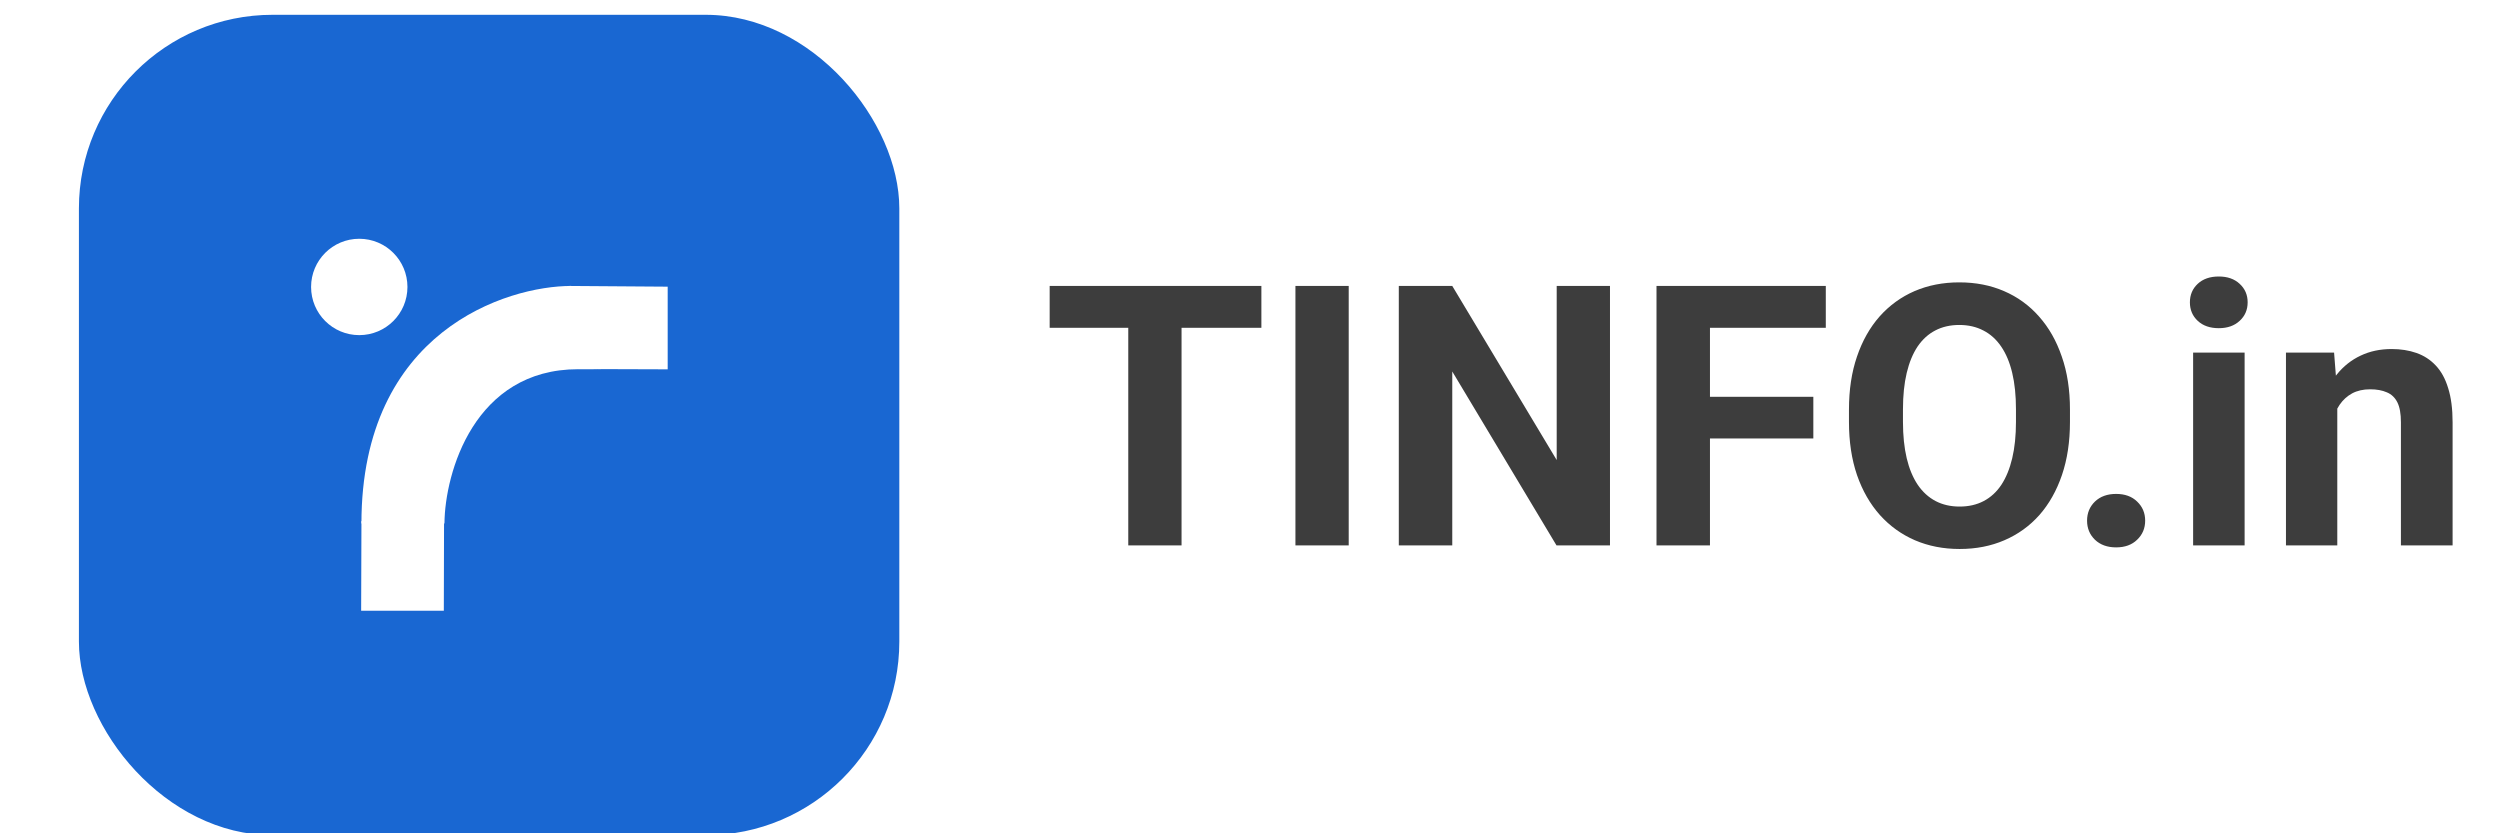 <svg xmlns="http://www.w3.org/2000/svg" width="150" height="50" viewBox="0 0 150 50" fill="none"><rect x="0" y="0" width="150" height="50" fill="#808080" stroke="none"/><g clip-path="url(#clip0_2_196)"><rect width="150" height="50" fill="white"></rect><path d="M70.893 17.156V32.725H67.696V17.156H70.893ZM75.683 17.156V19.669H62.98V17.156H75.683ZM80.923 17.156V32.725H77.726V17.156H80.923ZM96.599 17.156V32.725H93.391L87.136 22.289V32.725H83.928V17.156H87.136L93.402 27.603V17.156H96.599ZM102.598 17.156V32.725H99.39V17.156H102.598ZM108.8 23.807V26.309H101.721V23.807H108.8ZM109.548 17.156V19.669H101.721V17.156H109.548ZM124.198 24.577V25.315C124.198 26.498 124.037 27.561 123.717 28.502C123.396 29.443 122.943 30.244 122.359 30.907C121.774 31.563 121.075 32.066 120.263 32.415C119.457 32.764 118.563 32.939 117.579 32.939C116.602 32.939 115.707 32.764 114.895 32.415C114.089 32.066 113.391 31.563 112.799 30.907C112.207 30.244 111.747 29.443 111.42 28.502C111.099 27.561 110.938 26.498 110.938 25.315V24.577C110.938 23.387 111.099 22.325 111.42 21.391C111.74 20.45 112.193 19.648 112.778 18.985C113.369 18.322 114.068 17.816 114.873 17.466C115.686 17.117 116.581 16.942 117.557 16.942C118.541 16.942 119.436 17.117 120.241 17.466C121.054 17.816 121.753 18.322 122.337 18.985C122.929 19.648 123.385 20.45 123.706 21.391C124.034 22.325 124.198 23.387 124.198 24.577ZM120.958 25.315V24.556C120.958 23.729 120.883 23.002 120.733 22.374C120.584 21.747 120.363 21.22 120.07 20.792C119.778 20.364 119.422 20.043 119.001 19.829C118.58 19.608 118.099 19.498 117.557 19.498C117.016 19.498 116.534 19.608 116.114 19.829C115.7 20.043 115.347 20.364 115.055 20.792C114.77 21.22 114.553 21.747 114.403 22.374C114.253 23.002 114.178 23.729 114.178 24.556V25.315C114.178 26.135 114.253 26.862 114.403 27.496C114.553 28.124 114.774 28.655 115.066 29.09C115.358 29.517 115.715 29.842 116.135 30.063C116.556 30.284 117.037 30.394 117.579 30.394C118.121 30.394 118.602 30.284 119.022 30.063C119.443 29.842 119.796 29.517 120.081 29.09C120.366 28.655 120.584 28.124 120.733 27.496C120.883 26.862 120.958 26.135 120.958 25.315ZM125.224 31.239C125.224 30.783 125.381 30.401 125.695 30.095C126.016 29.788 126.44 29.635 126.967 29.635C127.495 29.635 127.915 29.788 128.229 30.095C128.55 30.401 128.71 30.783 128.71 31.239C128.71 31.695 128.55 32.077 128.229 32.383C127.915 32.69 127.495 32.843 126.967 32.843C126.44 32.843 126.016 32.69 125.695 32.383C125.381 32.077 125.224 31.695 125.224 31.239ZM134.677 21.155V32.725H131.587V21.155H134.677ZM131.394 18.14C131.394 17.691 131.551 17.32 131.865 17.028C132.178 16.736 132.599 16.59 133.126 16.59C133.647 16.59 134.064 16.736 134.378 17.028C134.698 17.32 134.859 17.691 134.859 18.14C134.859 18.589 134.698 18.96 134.378 19.252C134.064 19.544 133.647 19.691 133.126 19.691C132.599 19.691 132.178 19.544 131.865 19.252C131.551 18.96 131.394 18.589 131.394 18.14ZM140.237 23.625V32.725H137.158V21.155H140.045L140.237 23.625ZM139.788 26.534H138.954C138.954 25.679 139.065 24.909 139.286 24.224C139.507 23.533 139.817 22.945 140.216 22.46C140.615 21.968 141.089 21.594 141.638 21.337C142.194 21.073 142.814 20.942 143.499 20.942C144.041 20.942 144.536 21.02 144.985 21.177C145.434 21.334 145.819 21.583 146.14 21.925C146.468 22.267 146.717 22.72 146.888 23.283C147.067 23.846 147.156 24.534 147.156 25.347V32.725H144.055V25.336C144.055 24.823 143.984 24.424 143.841 24.139C143.698 23.854 143.488 23.654 143.21 23.54C142.939 23.419 142.604 23.358 142.205 23.358C141.791 23.358 141.431 23.44 141.125 23.604C140.826 23.768 140.576 23.996 140.376 24.288C140.184 24.574 140.038 24.909 139.938 25.294C139.838 25.679 139.788 26.092 139.788 26.534Z" fill="#3D3D3D"></path><rect x="4.735" y="0.888" width="49.224" height="49.224" rx="11.617" fill="#1967D2"></rect><path d="M21.687 31.273L26.648 29.278L26.629 36.644H21.669L21.687 31.273Z" fill="white"></path><path d="M34.69 22.142L34.122 17.157L40.061 17.2V22.16L34.69 22.142Z" fill="white"></path><path d="M26.666 31.406H21.686C21.686 19.844 30.43 17.157 34.269 17.157C34.186 22.027 40.349 22.153 34.688 22.153C28.461 22.153 26.697 28.354 26.666 31.406Z" fill="white"></path><circle cx="21.556" cy="17.217" r="2.891" fill="white"></circle></g><defs><clipPath id="clip0_2_196"><rect width="150" height="50" fill="white"></rect></clipPath></defs></svg>